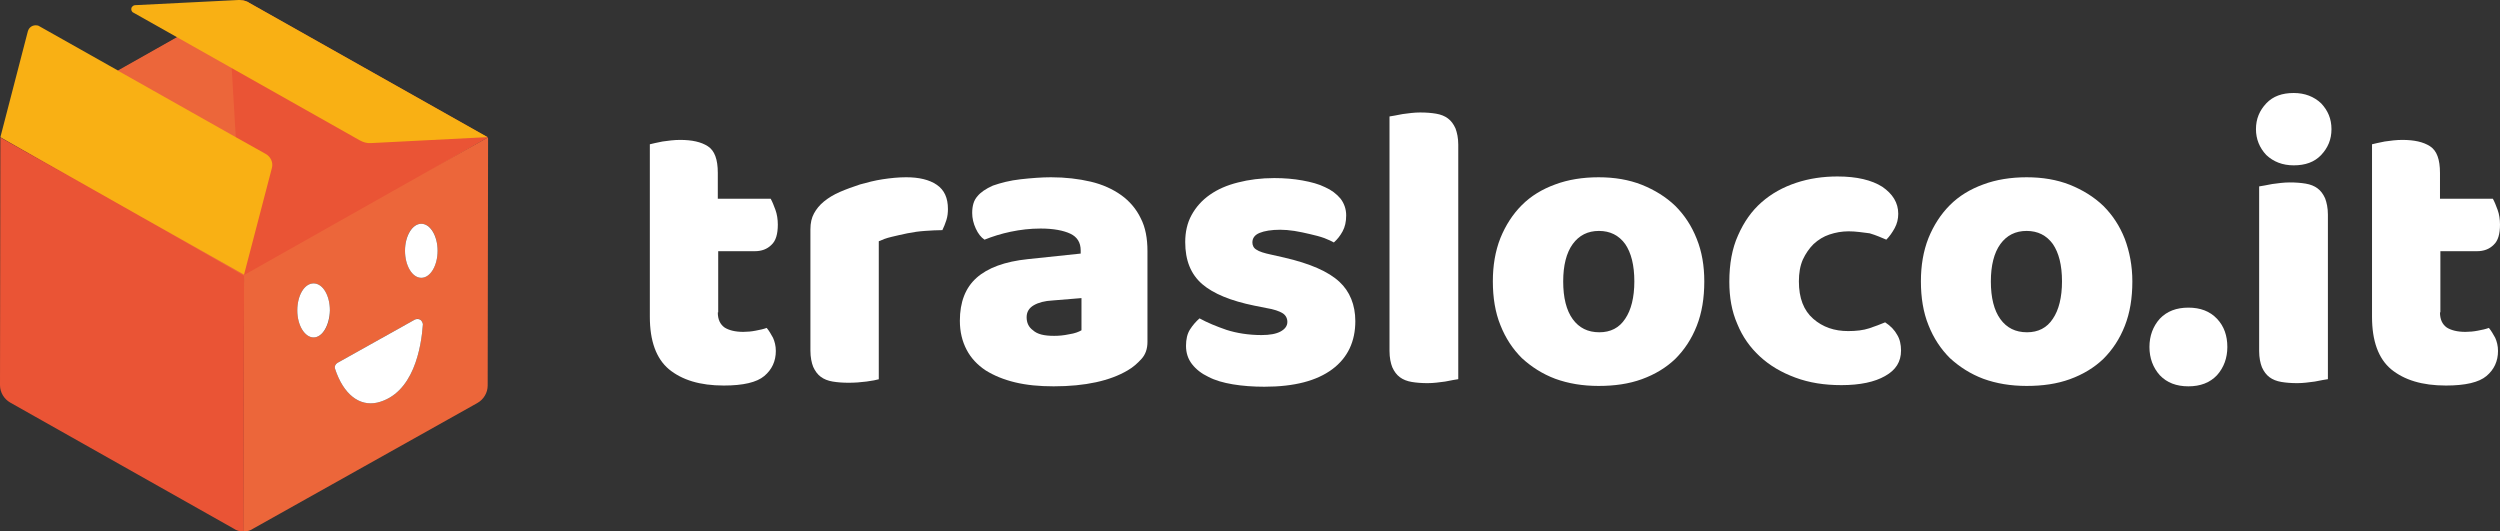 <?xml version="1.0" encoding="UTF-8"?>
<!-- Generator: Adobe Illustrator 26.0.1, SVG Export Plug-In . SVG Version: 6.00 Build 0)  -->
<svg id="Layer_1" enable-background="new 0 0 629 133.7" version="1.1" viewBox="0 0 629 133.7" xml:space="preserve" xmlns="http://www.w3.org/2000/svg">
<rect x="0" y="0" width="629" height="133.7" fill="#333333" stroke="none"/>
<style type="text/css">
	.st0{fill:#EA5435;}
	.st1{fill:#EC663A;}
	.st2{fill:#F9B014;}
	.st3{fill:#FFFFFF;}
</style>

	
		
			<path class="st0" d="m122.7 34.6-61.3 35.5-61.1-35.5 44.3-25.2 16.5-9.3c0.4 0.1 0.8 0.2 1.2 0.4 0.1 0.1 0.2 0.1 0.3 0.2l59.8 33.7c0.2 0 0.2 0.1 0.3 0.2z"/>
			<path class="st1" d="m122.7 34.6-61.3 34.6-0.2 64.5h0.1c0.9 0 1.7-0.2 2.4-0.7l56.4-31.6c1.6-0.9 2.6-2.6 2.6-4.4l0.1-62.2c0-0.1-0.1-0.1-0.1-0.2zm-43.8 50.3c-2.2 0-4.1-3-4.1-6.8s1.8-6.8 4.1-6.8 4.1 3 4.1 6.8-1.9 6.8-4.1 6.8zm16 16.4c-4.5 1-8.5-2.1-10.6-8.5-0.2-0.6 0.1-1.2 0.6-1.5l19.5-10.9c0.7-0.4 1.5-0.1 1.8 0.6 0.1 0.2 0.2 0.4 0.2 0.6-0.4 5.7-2.3 17.5-11.5 19.7zm11.1-31.4c-2.2 0-4.1-3-4.1-6.8s1.8-6.8 4.1-6.8 4.1 3 4.1 6.8-1.9 6.8-4.1 6.8z"/>
			<path class="st0" d="m61.4 69.2v0.2l-0.1 64.3h-0.1c-0.9 0-1.7-0.2-2.4-0.7l-56.2-31.7c-1.6-0.9-2.6-2.6-2.6-4.4l0.1-62.2v-0.1l41.8 23.6h0.1l19.4 11z"/>
			<polygon class="st1" points="57.4 2.1 61.4 69.4 0.3 34.3"/>
			<path class="st2" d="m68.4 42.3-7 26.8-26.1-14.7-35.2-19.9 6.9-26.6c0.3-1.1 1.3-1.7 2.4-1.5 0.2 0 0.3 0.1 0.5 0.2l19.7 11.1 0.1 0.1 29.6 16.7 7.5 4.2c1.3 0.7 2 2.2 1.6 3.6z"/>
			<path class="st2" d="m122.7 34.5-29.3 1.5c-1 0.1-2-0.2-2.9-0.7l-45.9-25.9-11-6.2c-0.5-0.2-0.7-0.8-0.5-1.3 0.2-0.3 0.5-0.6 0.9-0.6l26-1.3c0.4 0 0.8 0 1.2 0.1s0.8 0.2 1.2 0.4c0.1 0.1 0.2 0.1 0.3 0.2l59.8 33.7c0.1 0 0.1 0.1 0.2 0.1z"/>
			<path class="st3" d="m83 78.1c-0.1 3.8-1.9 6.8-4.1 6.8s-4.1-3-4.1-6.8 1.8-6.8 4.1-6.8 4.1 3 4.1 6.8z"/>
			<path class="st3" d="m106.4 81.6c-0.4 5.7-2.3 17.5-11.5 19.7-4.5 1-8.5-2.1-10.6-8.5-0.2-0.6 0.1-1.2 0.6-1.5l19.5-10.9c0.7-0.3 1.5-0.1 1.8 0.6 0.1 0.2 0.2 0.4 0.2 0.6z"/>
			<ellipse class="st3" cx="106" cy="63.1" rx="4.1" ry="6.8"/>
		
	


	<path class="st3" d="m180.6 78.6c0 1.8 0.6 3 1.7 3.8 1.1 0.7 2.7 1.1 4.7 1.1 1 0 2.1-0.1 3.1-0.3 1.1-0.2 2-0.4 2.8-0.7 0.6 0.7 1.1 1.6 1.6 2.5 0.4 0.9 0.7 2 0.7 3.3 0 2.6-1 4.7-2.9 6.3s-5.3 2.4-10.2 2.4c-6 0-10.5-1.4-13.8-4.1-3.2-2.7-4.8-7.1-4.8-13.2v-43.4c0.7-0.2 1.8-0.4 3.2-0.7 1.4-0.2 2.9-0.4 4.4-0.4 3 0 5.3 0.5 7 1.6s2.5 3.3 2.5 6.7v6.5h13.3c0.4 0.7 0.8 1.7 1.2 2.8s0.6 2.4 0.6 3.7c0 2.4-0.5 4.1-1.6 5.1-1.1 1.1-2.5 1.6-4.2 1.6h-9.2v15.4z"/>
	<path class="st3" d="m221.2 95.4c-0.7 0.2-1.7 0.4-3.2 0.6s-3 0.3-4.5 0.3-2.8-0.1-4-0.3-2.2-0.6-3-1.2-1.4-1.4-1.9-2.5c-0.4-1-0.7-2.4-0.7-4.1v-30.5c0-1.6 0.3-2.9 0.9-4s1.4-2.1 2.5-3 2.4-1.7 4-2.4 3.3-1.3 5.1-1.9c1.8-0.5 3.7-1 5.7-1.3s3.9-0.5 5.9-0.5c3.2 0 5.8 0.6 7.7 1.9s2.8 3.3 2.8 6.1c0 0.9-0.1 1.9-0.4 2.8s-0.6 1.7-1 2.5c-1.4 0-2.9 0.1-4.4 0.2s-2.9 0.3-4.4 0.6c-1.4 0.3-2.8 0.6-4 0.9-1.3 0.3-2.3 0.7-3.2 1.1v34.7z"/>
	<path class="st3" d="m264.4 44.6c3.7 0 7 0.4 10 1.1s5.6 1.9 7.7 3.4 3.8 3.5 4.9 5.8c1.2 2.3 1.7 5.1 1.7 8.3v22.8c0 1.8-0.5 3.2-1.5 4.3s-2.1 2.1-3.5 2.9c-4.4 2.6-10.6 4-18.6 4-3.6 0-6.8-0.3-9.7-1s-5.3-1.7-7.4-3c-2.1-1.4-3.7-3.1-4.8-5.2s-1.7-4.5-1.7-7.3c0-4.7 1.4-8.3 4.2-10.8s7.1-4.1 12.9-4.7l13.3-1.4v-0.8c0-2-0.9-3.4-2.6-4.2s-4.2-1.3-7.5-1.3c-2.6 0-5.1 0.3-7.5 0.8s-4.6 1.2-6.6 2c-0.9-0.6-1.6-1.5-2.2-2.8s-0.9-2.6-0.9-3.9c0-1.8 0.4-3.2 1.3-4.2 0.8-1 2.1-1.9 3.9-2.7 2-0.7 4.3-1.3 7-1.6s5.3-0.5 7.6-0.5zm0.8 39.9c1.2 0 2.4-0.1 3.8-0.4 1.4-0.2 2.4-0.6 3.1-1v-8.1l-7.3 0.6c-1.9 0.1-3.5 0.5-4.7 1.2s-1.8 1.7-1.8 3c0 1.4 0.5 2.5 1.6 3.3 1.1 1 2.8 1.4 5.3 1.4z"/>
	<path class="st3" d="m341 80.8c0 5.1-1.9 9.2-5.8 12.1s-9.5 4.4-17.1 4.4c-2.8 0-5.5-0.2-7.9-0.6s-4.5-1-6.2-1.9c-1.7-0.8-3.1-1.9-4.1-3.2s-1.5-2.8-1.5-4.6c0-1.6 0.3-3 1-4.1s1.5-2 2.4-2.8c2 1.1 4.2 2 6.8 2.9 2.5 0.8 5.5 1.3 8.8 1.3 2.1 0 3.7-0.3 4.8-0.9s1.7-1.4 1.7-2.4c0-0.9-0.4-1.7-1.2-2.2s-2.2-1-4.1-1.3l-3-0.6c-5.9-1.2-10.3-3-13.1-5.4-2.9-2.5-4.3-6-4.3-10.6 0-2.5 0.5-4.8 1.6-6.8s2.6-3.7 4.6-5.1 4.3-2.4 7.1-3.1c2.7-0.7 5.8-1.1 9.1-1.1 2.5 0 4.9 0.2 7.1 0.6s4.1 0.9 5.7 1.7c1.6 0.7 2.9 1.7 3.9 2.9 0.9 1.2 1.4 2.6 1.4 4.2s-0.3 2.9-0.9 4-1.3 2-2.2 2.8c-0.5-0.3-1.4-0.7-2.4-1.1-1.1-0.4-2.3-0.7-3.6-1s-2.6-0.6-3.9-0.8-2.5-0.3-3.6-0.3c-2.2 0-4 0.3-5.2 0.8s-1.8 1.3-1.8 2.4c0 0.7 0.3 1.4 1 1.8 0.7 0.5 2 0.9 3.9 1.3l3.1 0.7c6.5 1.5 11.1 3.5 13.9 6.1 2.6 2.4 4 5.8 4 9.9z"/>
	<path class="st3" d="m366.9 95.4c-0.7 0.1-1.8 0.3-3.3 0.6-1.5 0.2-2.9 0.4-4.4 0.4s-2.8-0.1-4-0.3-2.2-0.6-3-1.2-1.4-1.4-1.9-2.5c-0.4-1-0.7-2.4-0.7-4.1v-59c0.7-0.1 1.8-0.3 3.3-0.6 1.5-0.2 2.9-0.4 4.4-0.4s2.8 0.1 4 0.3 2.2 0.6 3 1.2 1.4 1.4 1.9 2.5c0.4 1.1 0.7 2.4 0.7 4.1v59z"/>
	<path class="st3" d="m428.8 70.8c0 4.2-0.6 7.9-1.9 11.2s-3.1 6-5.4 8.3c-2.3 2.2-5.1 3.9-8.4 5.1s-6.9 1.7-10.9 1.7-7.6-0.6-10.9-1.8c-3.2-1.2-6-3-8.4-5.2-2.3-2.3-4.1-5-5.4-8.3-1.3-3.2-1.9-6.9-1.9-11 0-4 0.6-7.6 1.9-10.9 1.3-3.2 3.1-6 5.4-8.3s5.1-4 8.4-5.2c3.2-1.2 6.9-1.8 10.9-1.8s7.6 0.6 10.9 1.9c3.2 1.3 6 3 8.4 5.3 2.3 2.3 4.1 5 5.4 8.3 1.3 3.2 1.9 6.8 1.9 10.7zm-35.5 0c0 4.1 0.8 7.3 2.4 9.5s3.8 3.3 6.7 3.3c2.8 0 5-1.1 6.5-3.4 1.5-2.2 2.3-5.4 2.3-9.4 0-4.1-0.8-7.2-2.3-9.4-1.6-2.2-3.8-3.3-6.6-3.3s-5 1.1-6.6 3.3-2.4 5.4-2.4 9.4z"/>
	<path class="st3" d="m465.1 58.2c-1.7 0-3.3 0.3-4.8 0.8s-2.8 1.3-4 2.4c-1.1 1.1-2 2.4-2.7 3.9-0.7 1.6-1 3.4-1 5.5 0 4.2 1.2 7.3 3.6 9.4s5.3 3.1 8.8 3.1c2 0 3.8-0.2 5.3-0.7s2.8-1 4-1.5c1.4 0.9 2.4 2 3 3.1 0.7 1.1 1 2.5 1 4 0 2.8-1.3 4.9-4 6.4-2.6 1.5-6.3 2.3-11 2.3-4.3 0-8.1-0.6-11.6-1.9s-6.4-3-8.9-5.3-4.4-5-5.7-8.2c-1.4-3.2-2-6.7-2-10.6 0-4.5 0.7-8.4 2.2-11.7 1.5-3.4 3.4-6.1 5.9-8.3s5.4-3.8 8.7-4.9 6.8-1.6 10.4-1.6c4.9 0 8.6 0.9 11.3 2.6 2.6 1.8 4 4 4 6.8 0 1.3-0.3 2.5-0.9 3.6s-1.3 2.1-2.1 2.9c-1.2-0.5-2.5-1.1-4.2-1.6-1.7-0.2-3.4-0.5-5.3-0.5z"/>
	<path class="st3" d="m536.5 70.8c0 4.2-0.6 7.9-1.9 11.2s-3.1 6-5.4 8.3c-2.3 2.2-5.1 3.9-8.4 5.1s-6.9 1.7-10.9 1.7-7.6-0.6-10.9-1.8c-3.2-1.2-6-3-8.4-5.2-2.3-2.3-4.1-5-5.4-8.3-1.3-3.2-1.9-6.9-1.9-11 0-4 0.6-7.6 1.9-10.9 1.3-3.2 3.1-6 5.4-8.3s5.1-4 8.4-5.2c3.2-1.2 6.9-1.8 10.9-1.8s7.6 0.6 10.9 1.9c3.2 1.3 6 3 8.4 5.3 2.3 2.3 4.1 5 5.4 8.3 1.2 3.2 1.9 6.8 1.9 10.7zm-35.6 0c0 4.1 0.8 7.3 2.4 9.5s3.8 3.3 6.7 3.3c2.8 0 5-1.1 6.5-3.4 1.5-2.2 2.3-5.4 2.3-9.4 0-4.1-0.8-7.2-2.3-9.4-1.6-2.2-3.8-3.3-6.6-3.3s-5 1.1-6.6 3.3-2.4 5.4-2.4 9.4z"/>
	<path class="st3" d="m540.8 87.3c0-2.8 0.9-5.2 2.6-7.1 1.8-1.9 4.2-2.8 7.2-2.8s5.4 0.9 7.2 2.8 2.6 4.3 2.6 7.1-0.9 5.2-2.6 7.1c-1.8 1.9-4.2 2.8-7.2 2.8s-5.4-0.9-7.2-2.8c-1.7-1.9-2.6-4.3-2.6-7.1z"/>
	<path class="st3" d="m567.6 32.5c0-2.6 0.9-4.7 2.6-6.5s4-2.6 6.9-2.6c2.8 0 5.1 0.9 6.9 2.6 1.7 1.8 2.6 3.9 2.6 6.5s-0.9 4.7-2.6 6.5-4 2.6-6.9 2.6c-2.8 0-5.1-0.9-6.9-2.6-1.7-1.8-2.6-4-2.6-6.5zm18.1 62.9c-0.7 0.1-1.8 0.3-3.3 0.6-1.5 0.2-2.9 0.4-4.4 0.4s-2.8-0.1-4-0.3-2.2-0.6-3-1.2-1.4-1.4-1.9-2.5c-0.4-1-0.7-2.4-0.7-4.1v-41.4c0.7-0.1 1.8-0.3 3.3-0.6 1.5-0.2 2.9-0.4 4.4-0.4s2.8 0.1 4 0.3 2.2 0.6 3 1.2 1.4 1.4 1.9 2.5c0.4 1.1 0.7 2.4 0.7 4.1v41.4z"/>
	<path class="st3" d="m613.9 78.6c0 1.8 0.6 3 1.7 3.8 1.1 0.7 2.7 1.1 4.7 1.1 1 0 2.1-0.1 3.1-0.3 1.1-0.2 2-0.4 2.8-0.7 0.6 0.7 1.1 1.6 1.6 2.5 0.4 0.9 0.7 2 0.7 3.3 0 2.6-1 4.7-2.9 6.3s-5.3 2.4-10.2 2.4c-6 0-10.5-1.4-13.8-4.1-3.2-2.7-4.8-7.1-4.8-13.2v-43.4c0.7-0.2 1.8-0.4 3.2-0.7 1.4-0.2 2.9-0.4 4.4-0.4 3 0 5.3 0.5 7 1.6s2.5 3.3 2.5 6.7v6.5h13.3c0.4 0.7 0.8 1.7 1.2 2.8s0.6 2.4 0.6 3.7c0 2.4-0.5 4.1-1.6 5.1-1.1 1.1-2.5 1.6-4.2 1.6h-9.2v15.4z"/>

</svg>
